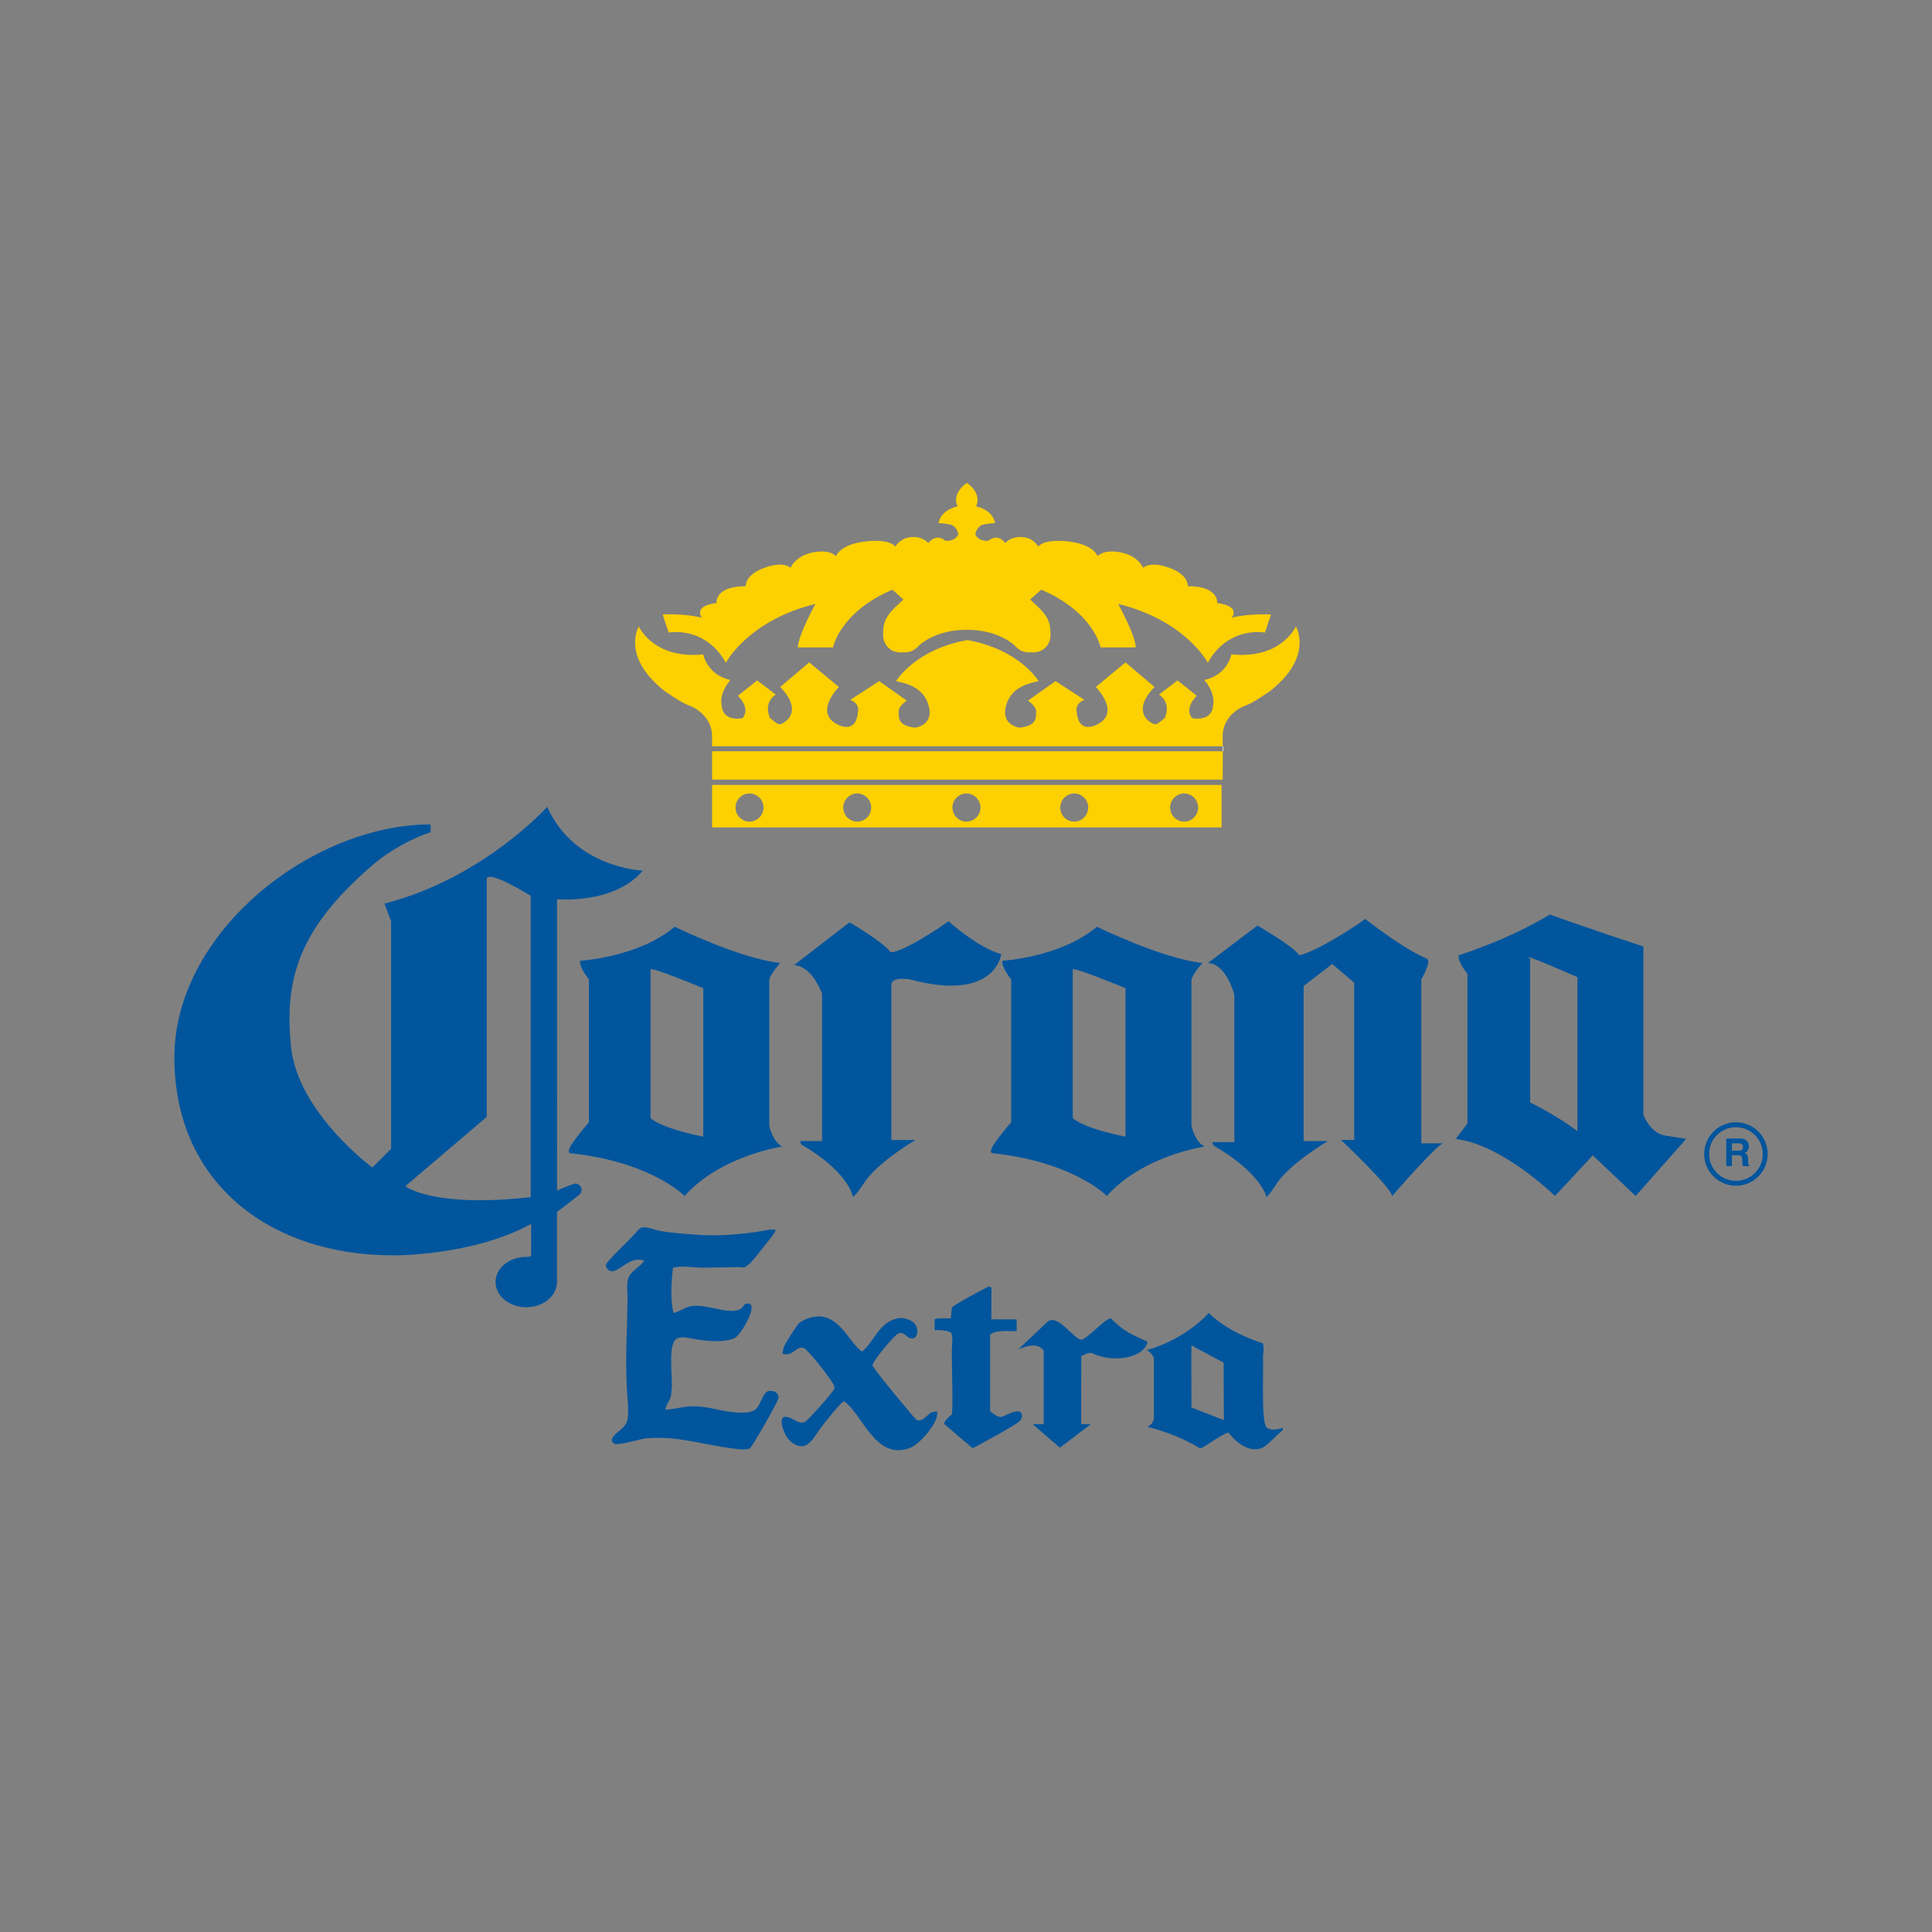 <?xml version="1.0" encoding="UTF-8"?> <svg xmlns="http://www.w3.org/2000/svg" xmlns:xlink="http://www.w3.org/1999/xlink" version="1.1" id="图层_1" x="0px" y="0px" width="800px" height="800px" viewBox="0 0 800 800" xml:space="preserve"><rect x="0" y="0" width="800" height="800" fill="#808080" stroke="none"/> <g> <path fill-rule="evenodd" clip-rule="evenodd" fill="#00559D" d="M266.181,360.496c0,0-28.218-0.918-39.603-26.402 c0,0-26.41,29.597-67.391,40.069l2.755,7.281v94.251l-7.766,7.739c0,0-30.946-22.776-33.681-50.077 c-2.727-27.326,2.735-48.288,33.25-74.669c0,0,9.089-8.685,24.565-14.12v-3.195c-49.179,0-106.104,44.587-106.104,96.53 c0,51.455,39.055,81.919,90.627,81.919c0,0,32.79,0.338,57.095-13.028v12.86c0,0.993-2.009,0.799-2.009,0.799 c-7.041,0-12.723,4.671-12.723,10.419c0,5.759,5.682,10.426,12.723,10.426c7.033,0,12.715-4.667,12.715-10.426v-29.042 c0.028,0,6.896-5.194,9.143-7.031c2.269-1.814,0.431-5.44-2.248-4.546c-2.756,0.92-6.868,2.731-6.868,2.731V372.348 C230.664,372.348,254.358,374.595,266.181,360.496L266.181,360.496z M219.757,495.718c-40.987,4.542-51.914-4.546-51.914-4.546 l33.703-28.679v-98.364c0-4.551,18.211,6.813,18.211,6.813V495.718L219.757,495.718z"></path> <path fill-rule="evenodd" clip-rule="evenodd" fill="#00559D" d="M318.534,466.119c0,0,0-57.841,0-60.089 c0-2.298,4.544-7.28,4.544-7.28c-16.829-1.809-43.696-15.01-43.696-15.01c-15.01,12.714-39.172,14.092-39.172,14.092 c-0.431,2.734,3.655,7.719,3.655,7.719v59.212c0,0-1.816,1.814-5.902,7.28c-4.106,5.463-1.837,5.463-1.837,5.463 c33.708,3.604,47.342,17.725,47.342,17.725c15.045-16.827,40.529-20.481,40.529-20.481 C319.911,472.941,318.534,466.119,318.534,466.119L318.534,466.119z M291.207,470.665c-18.205-3.655-21.831-7.71-21.831-7.71 v-61.49c0-1.356,21.831,7.729,21.831,7.729V470.665L291.207,470.665z"></path> <path fill-rule="evenodd" clip-rule="evenodd" fill="#00559D" d="M493.354,466.119c0,0,0-57.841,0-60.089 c0-2.298,4.567-7.28,4.567-7.28c-16.849-1.809-43.713-15.01-43.713-15.01c-15.022,12.714-39.145,14.092-39.145,14.092 c-0.462,2.734,3.644,7.719,3.644,7.719v59.212c0,0-1.811,1.814-5.924,7.28c-4.084,5.463-1.833,5.463-1.833,5.463 c33.727,3.604,47.364,17.725,47.364,17.725c15.022-16.827,40.523-20.481,40.523-20.481 C494.754,472.941,493.354,466.119,493.354,466.119L493.354,466.119z M466.057,470.665c-18.212-3.655-21.856-7.71-21.856-7.71 v-61.49c0-1.356,21.856,7.729,21.856,7.729V470.665L466.057,470.665z"></path> <path fill-rule="evenodd" clip-rule="evenodd" fill="#00559D" d="M602.79,471.61c-0.021,0-0.095,0-0.14-0.029 C602.65,471.581,601.631,473.085,602.79,471.61L602.79,471.61z"></path> <path fill-rule="evenodd" clip-rule="evenodd" fill="#00559D" d="M689.599,470.232c-6.379-0.924-9.113-8.685-9.113-8.685 s0-55.518,0-57.815c0-2.268,0-11.823,0-11.823c-19.584-6.361-38.713-13.201-38.713-13.201 c-18.205,10.904-37.767,16.827-37.767,16.827c-0.462,2.735,3.622,7.738,3.622,7.738v61.93c0,0,1.379-1.818-2.734,3.625 c-1.034,1.404-1.693,2.247-2.104,2.782c19.54,2.391,41.088,23.62,41.088,23.62l15.668-16.827l17.722,16.827l20.962-23.649 L689.599,470.232L689.599,470.232z M653.182,468.414c-8.22-6.379-19.584-11.896-19.584-11.896v-59.578 c-5.608-3.413,19.584,7.689,19.584,7.689V468.414L653.182,468.414z"></path> <path fill-rule="evenodd" clip-rule="evenodd" fill="#00559D" d="M328.788,399.648l22.989-17.745c0,0,14.585,8.628,16.834,12.255 c0.021,0,2.295,1.864,20.938-10.419l3.215-2.296c0,0,11.822,10.877,21.838,13.633c0,0-2.272,20.049-37.794,10.474 c0,0-7.719-1.356-7.719,2.295c0,3.625,0,64.197,0,64.197h10.016c0,0-15.498,9.066-20.968,17.314 c-5.435,8.168-5.051,5.873-5.051,5.873c0.02,0-1.769-9.986-21.351-21.372l-0.44-1.356h9.117v-61.031 C340.413,411.471,336.52,400.108,328.788,399.648L328.788,399.648z"></path> <path fill-rule="evenodd" clip-rule="evenodd" fill="#00559D" d="M590.802,396.941c-9.62-3.893-25.508-16.423-25.508-16.423 l-3.167,2.276c-18.696,12.283-24.166,12.741-24.166,12.741c-2.244-3.625-17.281-12.283-17.281-12.283l-20.485,15.498 c7.765,0.411,10.932,13.209,10.932,13.209v60.982h-9.113l0.462,1.375c19.583,11.387,21.805,20.914,21.805,20.914 s-0.865,2.734,4.597-5.444c5.492-8.171,20.962-17.284,20.962-17.284h-10.037c0,0,0-60.543,0-64.224l11.849-9.118l9.099,7.768 v65.114h-5.47c0,0,20.317,19.129,21.204,23.188c0,0,18.865-21.809,21.16-21.809h-9.114v-67.871 C588.529,405.551,593.075,397.832,590.802,396.941L590.802,396.941z"></path> <path fill-rule="evenodd" clip-rule="evenodd" fill="#FDD000" d="M294.859,342.608h210.973v-17.602H294.859V342.608 L294.859,342.608z M310.335,340.216c-3.193,0-5.778-2.639-5.778-5.834c0-3.166,2.584-5.825,5.778-5.825 c3.215,0,5.827,2.66,5.827,5.825C316.162,337.577,313.55,340.216,310.335,340.216L310.335,340.216z M354.97,340.216 c-3.193,0-5.805-2.639-5.805-5.834c0-3.166,2.612-5.825,5.805-5.825c3.195,0,5.779,2.66,5.779,5.825 C360.75,337.577,358.165,340.216,354.97,340.216L354.97,340.216z M400.188,340.216c-3.197,0-5.805-2.639-5.805-5.834 c0-3.166,2.608-5.825,5.805-5.825s5.807,2.66,5.807,5.825C405.995,337.577,403.384,340.216,400.188,340.216L400.188,340.216z M444.802,340.216c-3.197,0-5.777-2.639-5.777-5.834c0-3.166,2.58-5.825,5.777-5.825c3.211,0,5.807,2.66,5.807,5.825 C450.609,337.577,448.013,340.216,444.802,340.216L444.802,340.216z M490.333,340.216c-3.197,0-5.808-2.639-5.808-5.834 c0-3.166,2.61-5.825,5.808-5.825c3.219,0,5.799,2.66,5.799,5.825C496.132,337.577,493.552,340.216,490.333,340.216L490.333,340.216 z"></path> <path fill-rule="evenodd" clip-rule="evenodd" fill="#FDD000" d="M294.859,322.827h211.406c0,0,0.103-5.732,0.073-11.748H294.859 V322.827L294.859,322.827z"></path> <path fill-rule="evenodd" clip-rule="evenodd" fill="#FDD000" d="M294.859,309.042h211.458c0-1.378-0.029-2.707-0.052-3.941 c-0.146-7.443,5.925-11.68,9.407-12.888c3.505-1.231,10.47-6.235,10.47-6.235c17.919-14.271,10.47-26.575,10.47-26.575 s-6.07,13.689-26.717,11.557c0,0-1.504,8.485-11.218,10.616c0,0,5.081,5.387,3.482,11.317c0,0-0.22,5.682-8.417,4.517 c0,0-3.871-3.38,1.811-9.308l-7.955-6.36l-7.706,5.88c0,0,5.191,2.755,2.486,9.576c0,0-2.83,2.583-3.864,2.729 c-1.093,0.17-11.107-4.403-0.462-15.47l-11.995-10.186l-12.311,10.186c0,0,9.723,9.738,1.672,14.913c0,0-8.637,5.875-9.553-4.592 c0,0-1.063-3.338,3.196-4.982l-12.002-7.759l-11.387,8.052c0,0,3.482,2.414,3.365,4.516c-0.146,2.154,0.748,5.807-6.701,6.698 c0,0-8.028-0.768-5.756-9.09c2.273-8.369,10.617-9.403,13.491-10.176c0,0-7.735-13.058-29.423-16.999h-0.177 c-21.686,3.941-29.422,16.999-29.422,16.999c2.879,0.773,11.22,1.807,13.496,10.176c2.295,8.322-5.759,9.09-5.759,9.09 c-7.449-0.891-6.525-4.544-6.674-6.698c-0.165-2.102,3.338-4.516,3.338-4.516l-11.385-8.052l-11.997,7.759 c4.256,1.644,3.189,4.982,3.189,4.982c-0.893,10.466-9.55,4.592-9.55,4.592c-8.054-5.175,1.666-14.913,1.666-14.913l-12.303-10.186 l-11.995,10.186c10.639,11.067,0.63,15.641-0.433,15.47c-1.068-0.146-3.871-2.729-3.871-2.729 c-2.737-6.821,2.487-9.576,2.487-9.576l-7.731-5.88l-7.957,6.36c5.702,5.928,1.809,9.308,1.809,9.308 c-8.191,1.166-8.41-4.517-8.41-4.517c-1.598-5.93,3.481-11.317,3.481-11.317c-9.698-2.131-11.247-10.616-11.247-10.616 c-20.625,2.132-26.692-11.557-26.692-11.557s-7.449,12.303,10.494,26.575c0,0,6.965,5.004,10.468,6.235 c3.481,1.208,9.553,5.444,9.383,12.888V309.042L294.859,309.042z"></path> <path fill-rule="evenodd" clip-rule="evenodd" fill="#FFFFFF" d="M506.581,311.079v-2.037h-0.264 c0.021,0.678,0.021,1.329,0.021,2.037H506.581L506.581,311.079z"></path> <path fill-rule="evenodd" clip-rule="evenodd" fill="#FDD000" d="M400.65,260.803c7.859,0,14.891,2.495,19.466,6.436l0.33,0.385 c2.764,2.685,4.208,2.515,7.625,2.515c3.82,0,6.914-3.167,6.914-7.081c0-3.893-0.073-7.066-5.44-12.042l-2.955-2.755l4.554-4.093 c21.856,9.365,24.584,23.915,24.584,23.915h14.561c0-4.812-7.28-18.013-7.28-18.013c28,6.868,37.114,24.353,37.114,24.353 c8.637-15.43,23.674-12.48,23.674-12.48l2.516-7.521c0,0-9.29-0.458-16.248,1.358c0,0,3.938-4.839-6.07-6.073 c0,0,0.924-6.983-12.135-6.983c0,0,0.579-4.573-7.596-7.576c-8.197-3.043-10.925,0-10.925,0s-1.817-4.859-9.12-6.381 c-7.259-1.521-9.723,1.521-9.723,1.521s-1.495-4.859-12.112-6.093c-10.639-1.179-12.457,2.152-12.457,2.152 s-1.811-3.625-6.664-3.963c-4.861-0.313-6.995,2.469-6.995,2.469s-3.021-4.286-6.965-0.968c0,0-3.959,0.652-5.463-2.688 c0,0,0.609-3.358,3.314-3.988c2.757-0.581,4.861-0.581,4.861-0.581s-0.294-5.149-7.86-6.985c0,0,2.853-4.647-3.504-9.506h-0.609 c-6.359,4.859-3.505,9.506-3.505,9.506c-7.59,1.836-7.883,6.985-7.883,6.985s2.132,0,4.859,0.581c2.731,0.63,3.34,3.988,3.34,3.988 c-1.523,3.34-5.464,2.688-5.464,2.688c-3.941-3.318-6.993,0.968-6.993,0.968s-2.124-2.783-6.963-2.469 c-4.859,0.337-6.696,3.963-6.696,3.963s-1.811-3.331-12.428-2.152c-10.637,1.233-12.138,6.093-12.138,6.093 s-2.44-3.042-9.718-1.521c-7.281,1.521-9.117,6.381-9.117,6.381s-2.735-3.043-10.932,0c-8.199,3.002-7.566,7.576-7.566,7.576 c-13.058,0-12.16,6.983-12.16,6.983c-10.015,1.234-6.045,6.073-6.045,6.073c-6.993-1.816-16.253-1.358-16.253-1.358l2.489,7.521 c0,0,15.045-2.949,23.7,12.48c0,0,9.117-17.485,37.088-24.353c0,0-7.277,13.201-7.277,18.013h14.558c0,0,2.734-14.55,24.593-23.915 l4.544,4.093l-2.947,2.755c-5.347,4.976-5.442,8.149-5.442,12.042c0,3.914,3.098,7.081,6.916,7.081c3.406,0,4.859,0.17,7.642-2.515 l0.315-0.385c4.566-3.941,11.604-6.436,19.484-6.436H400.65L400.65,260.803z"></path> <path fill-rule="evenodd" clip-rule="evenodd" fill="#00559D" d="M531.215,591.249c-2.316,0.631-4.934,1.331-6.723-0.19 c-2.339-2.035-1.232-23.407-1.518-28.994c-0.066-1.595,0.63-2.64,0-5.825c0-0.073-13.439-3.721-22.465-12.549 c-5.294,5.756-14.576,12.307-25.729,15.354c1.863,0.868,2.662,2.324,3.021,3.431v24.91c-0.359,1.712-1.034,2.46-2.581,3.436 c3.358,0.891,12.376,3.28,21.614,8.867c0.895,0.535,8.3-5.587,11.87-6.503c1.892,2.688,8.028,8.952,14.048,6.283 c2.054-0.891,6.313-5.7,8.461-7.32C531.171,592.121,531.215,591.348,531.215,591.249L531.215,591.249z M493.354,582.813 c0,0-0.103-25.32,0-25.731c-0.103,0,13.322,7.134,13.322,7.134l0.103,23.821L493.354,582.813L493.354,582.813z"></path> <path fill-rule="evenodd" clip-rule="evenodd" fill="#00559D" d="M459.84,545.843c6.048,5.968,9.018,6.745,15.382,9.766 c-1.576,6.914-14.635,8.828-22.927,4.744c-1.4-0.679-4.546,1.225-4.546,1.225l-0.066,28.125l3.96,0.048l-12.765,9.718 l-11.247-9.718l4.545-0.048v-30.49c-2.39-3.098-6.188-2.272-10.491-0.483l11.994-11.364c4.399-3.769,11.188,7.688,14.29,7.376 c1.283-0.173,7.104-5.588,8.439-6.746C457.134,547.364,459.62,545.648,459.84,545.843L459.84,545.843z"></path> <path fill-rule="evenodd" clip-rule="evenodd" fill="#00559D" d="M337.272,545.237c10.227-1.474,14.092,10.515,19.659,14.455 c5.195-4.208,7.136-12.549,15.135-13.85c2.563-0.393,5.853,0.916,6.914,2.584c2.277,3.604-0.163,8.032-3.893,4.55 c-0.794-0.726-1.521-1.356-3.021-0.851c-1.598,0.51-11.051,11.775-10.809,13.421l0.218,0.172 c1.062,2.175,16.684,21.058,17.725,21.856c0.027,0.022,0.433,0.462,0.433,0.462c3.776,0.792,4.351-4.065,8.442-3.512 c0.653,4.792-7.497,13.564-11.027,14.942c-14.675,5.807-19.925-14.312-27.665-19.246c-1.617,0.946-8.217,9.165-10.177,11.926 c-1.619,2.269-2.927,4.908-5.417,6.239c-2.925,1.547-6.36-1.089-7.785-3.024c-1.598-2.2-5.367-11.632,2.172-7.787 c1.261,0.679,3.27,1.914,4.984,1.302c1.261-0.429,12.09-12.787,12.309-13.85c0.097-0.506-0.026-1.089-0.218-1.5 c-0.993-2.269-9.26-12.915-12.09-15.162l-0.22-0.165c-3.36-1.041-4.469,3.647-8.87,2.364c0.115-2.709,1.11-4.105,2.174-5.824 c1.041-1.764,3.988-6.163,4.304-6.508C331.906,546.807,334.928,545.505,337.272,545.237L337.272,545.237z"></path> <path fill-rule="evenodd" clip-rule="evenodd" fill="#00559D" d="M409.477,532.66c0.337,0.314,0.938,0.22,1.063,0.652l-0.052,13.01 h10.492c0,1.548,0,3.384,0,4.913c0,0-7.86-0.535-9.796,0.7l-1.202,0.583v31.864c0.022,0,2.801,2.199,3.82,2.324 c0.293,0.021,0.579,0.069,0.843,0c1.576-0.268,7.589-4.352,8.461-1.063c0.293,1.158-0.257,2.079-0.667,2.61 c-1.334,1.693-19.664,11.434-19.664,11.434s-10.806-9.117-11.676-9.938c-0.871-0.821,3.022-4.106,3.022-4.106 c0.576-2.247,0-20.192,0-26.409c0-1.858,0.528-4.688,0-6.456c0.238-2.316-7.088-2.001-7.088-2.001l-0.027-4.455 c1.166-0.722,5.128-0.264,6.703-0.479c0.192-0.825,0.145-3.607,0.623-4.546C394.821,540.38,407.563,533.558,409.477,532.66 L409.477,532.66z"></path> <path fill-rule="evenodd" clip-rule="evenodd" fill="#00559D" d="M265.893,508.237c2.007-0.315,5.004,0.968,6.725,1.313 c5.022,1.012,10.637,1.327,15.784,1.712c8.945,0.652,16.854-0.069,24.643-1.111c2.583-0.314,5.92-1.426,8.217-0.85 c-1.234,2.565-2.68,4.018-4.326,6.074c-1.617,1.961-6.284,8.512-8.438,9.286c-1.089,0.358-2.179,0-3.242,0 c-4.324,0.047-10.417,0.289-14.92,0.241c-3.598-0.077-7.979-0.872-11.68,0c-0.699,6.236-1.159,13.322,0.247,18.788 c2.465-0.604,4.057-1.913,6.236-2.592c6.725-2.031,17.019,4.139,21.858,0.631c0.555-0.385,1.158-1.764,1.934-1.914 c6.34-1.206-2.174,13.113-4.764,14.271c-4.326,1.933-11.365,1.283-16.444,0.411c-1.714-0.294-5.024-1.214-7.128-0.411 c-3.988,1.474-2.372,13.832-2.372,19.221c0-0.051,0.02,0.514,0,0.679c-0.288,3.145-0.143,4.398-1.281,6.235 c-0.748,1.166-1.014,2.057-1.521,3.435c3.646,0,6.36-0.985,9.528-1.253c5.873-0.535,11.117,1.184,15.764,1.979 c3.482,0.506,9.5,1.283,12.112-0.727c1.864-1.378,2.975-6.572,4.982-7.54c0.698-0.315,1.961-0.198,2.564,0 c1.139,0.337,2.125,1.301,1.98,2.822c-0.17,1.455-10.83,20.097-11.678,20.529c0,0.077,0,0.173,0,0.22 c-0.165,0.048-0.652,0.191-0.652,0.191c-0.726,0.297-2.007,0.297-3.022,0.268c-9.671-0.727-19.829-3.722-29.212-4.564 c-3.188-0.268-6.936-0.268-10.151,0c-2.495,0.19-11.755,3.215-13.401,2.145c-2.66-1.664,1.549-4.784,2.372-5.367 c0.993-0.795,2.639-2.412,3.024-3.721c0.993-3.09,0.19-10.008,0-12.743c-0.797-12.013,0.095-25.434,0.218-38.034 c0.02-2.877-0.556-6.36,0.432-8.846c1.069-2.782,4.81-4.429,6.483-6.965c-6.648-2.515-11.459,6.793-14.895,3.695 c-1.213-1.038-1.329-1.983-0.218-3.237c3.653-4.209,7.929-7.955,11.68-12.116C263.856,509.788,264.947,508.384,265.893,508.237 L265.893,508.237z"></path> <path fill-rule="evenodd" clip-rule="evenodd" fill="#00559D" d="M721.083,473.591c0.462,0.268,0.675,0.726,0.675,1.403 c0,0.627-0.213,1.063-0.697,1.306c-0.264,0.121-0.682,0.168-1.21,0.168h-2.712v-3.046h2.757 C720.43,473.422,720.796,473.47,721.083,473.591L721.083,473.591z M714.799,471.413v11.438h2.339v-4.494h2.471 c0.696,0,1.188,0.143,1.451,0.381c0.242,0.22,0.382,0.729,0.382,1.455v1.089c0,0.334,0.051,0.652,0.124,0.938 c0.022,0.198,0.096,0.411,0.147,0.631h2.632v-0.286c-0.242-0.146-0.389-0.345-0.433-0.678c-0.052-0.125-0.073-0.51-0.073-1.041 v-0.777c0-0.773-0.096-1.379-0.309-1.764c-0.249-0.389-0.615-0.726-1.144-0.898c0.652-0.209,1.114-0.601,1.379-1.106 c0.271-0.558,0.41-1.063,0.41-1.646c0-0.41-0.095-0.843-0.234-1.184c-0.154-0.338-0.315-0.683-0.587-0.942 c-0.286-0.341-0.652-0.656-1.085-0.847c-0.433-0.117-1.049-0.268-1.869-0.268H714.799L714.799,471.413z"></path> <path fill-rule="evenodd" clip-rule="evenodd" fill="#00559D" d="M718.809,490.989c7.273,0,13.146-5.869,13.146-13.121 c0-7.272-5.873-13.16-13.146-13.16c-7.251,0-13.139,5.888-13.139,13.16C705.67,485.12,711.558,490.989,718.809,490.989 L718.809,490.989z M718.809,488.951c6.152,0,11.108-4.953,11.108-11.083c0-6.147-4.956-11.126-11.108-11.126 c-6.122,0-11.1,4.979-11.1,11.126C707.709,483.998,712.687,488.951,718.809,488.951L718.809,488.951z"></path> </g> </svg> 